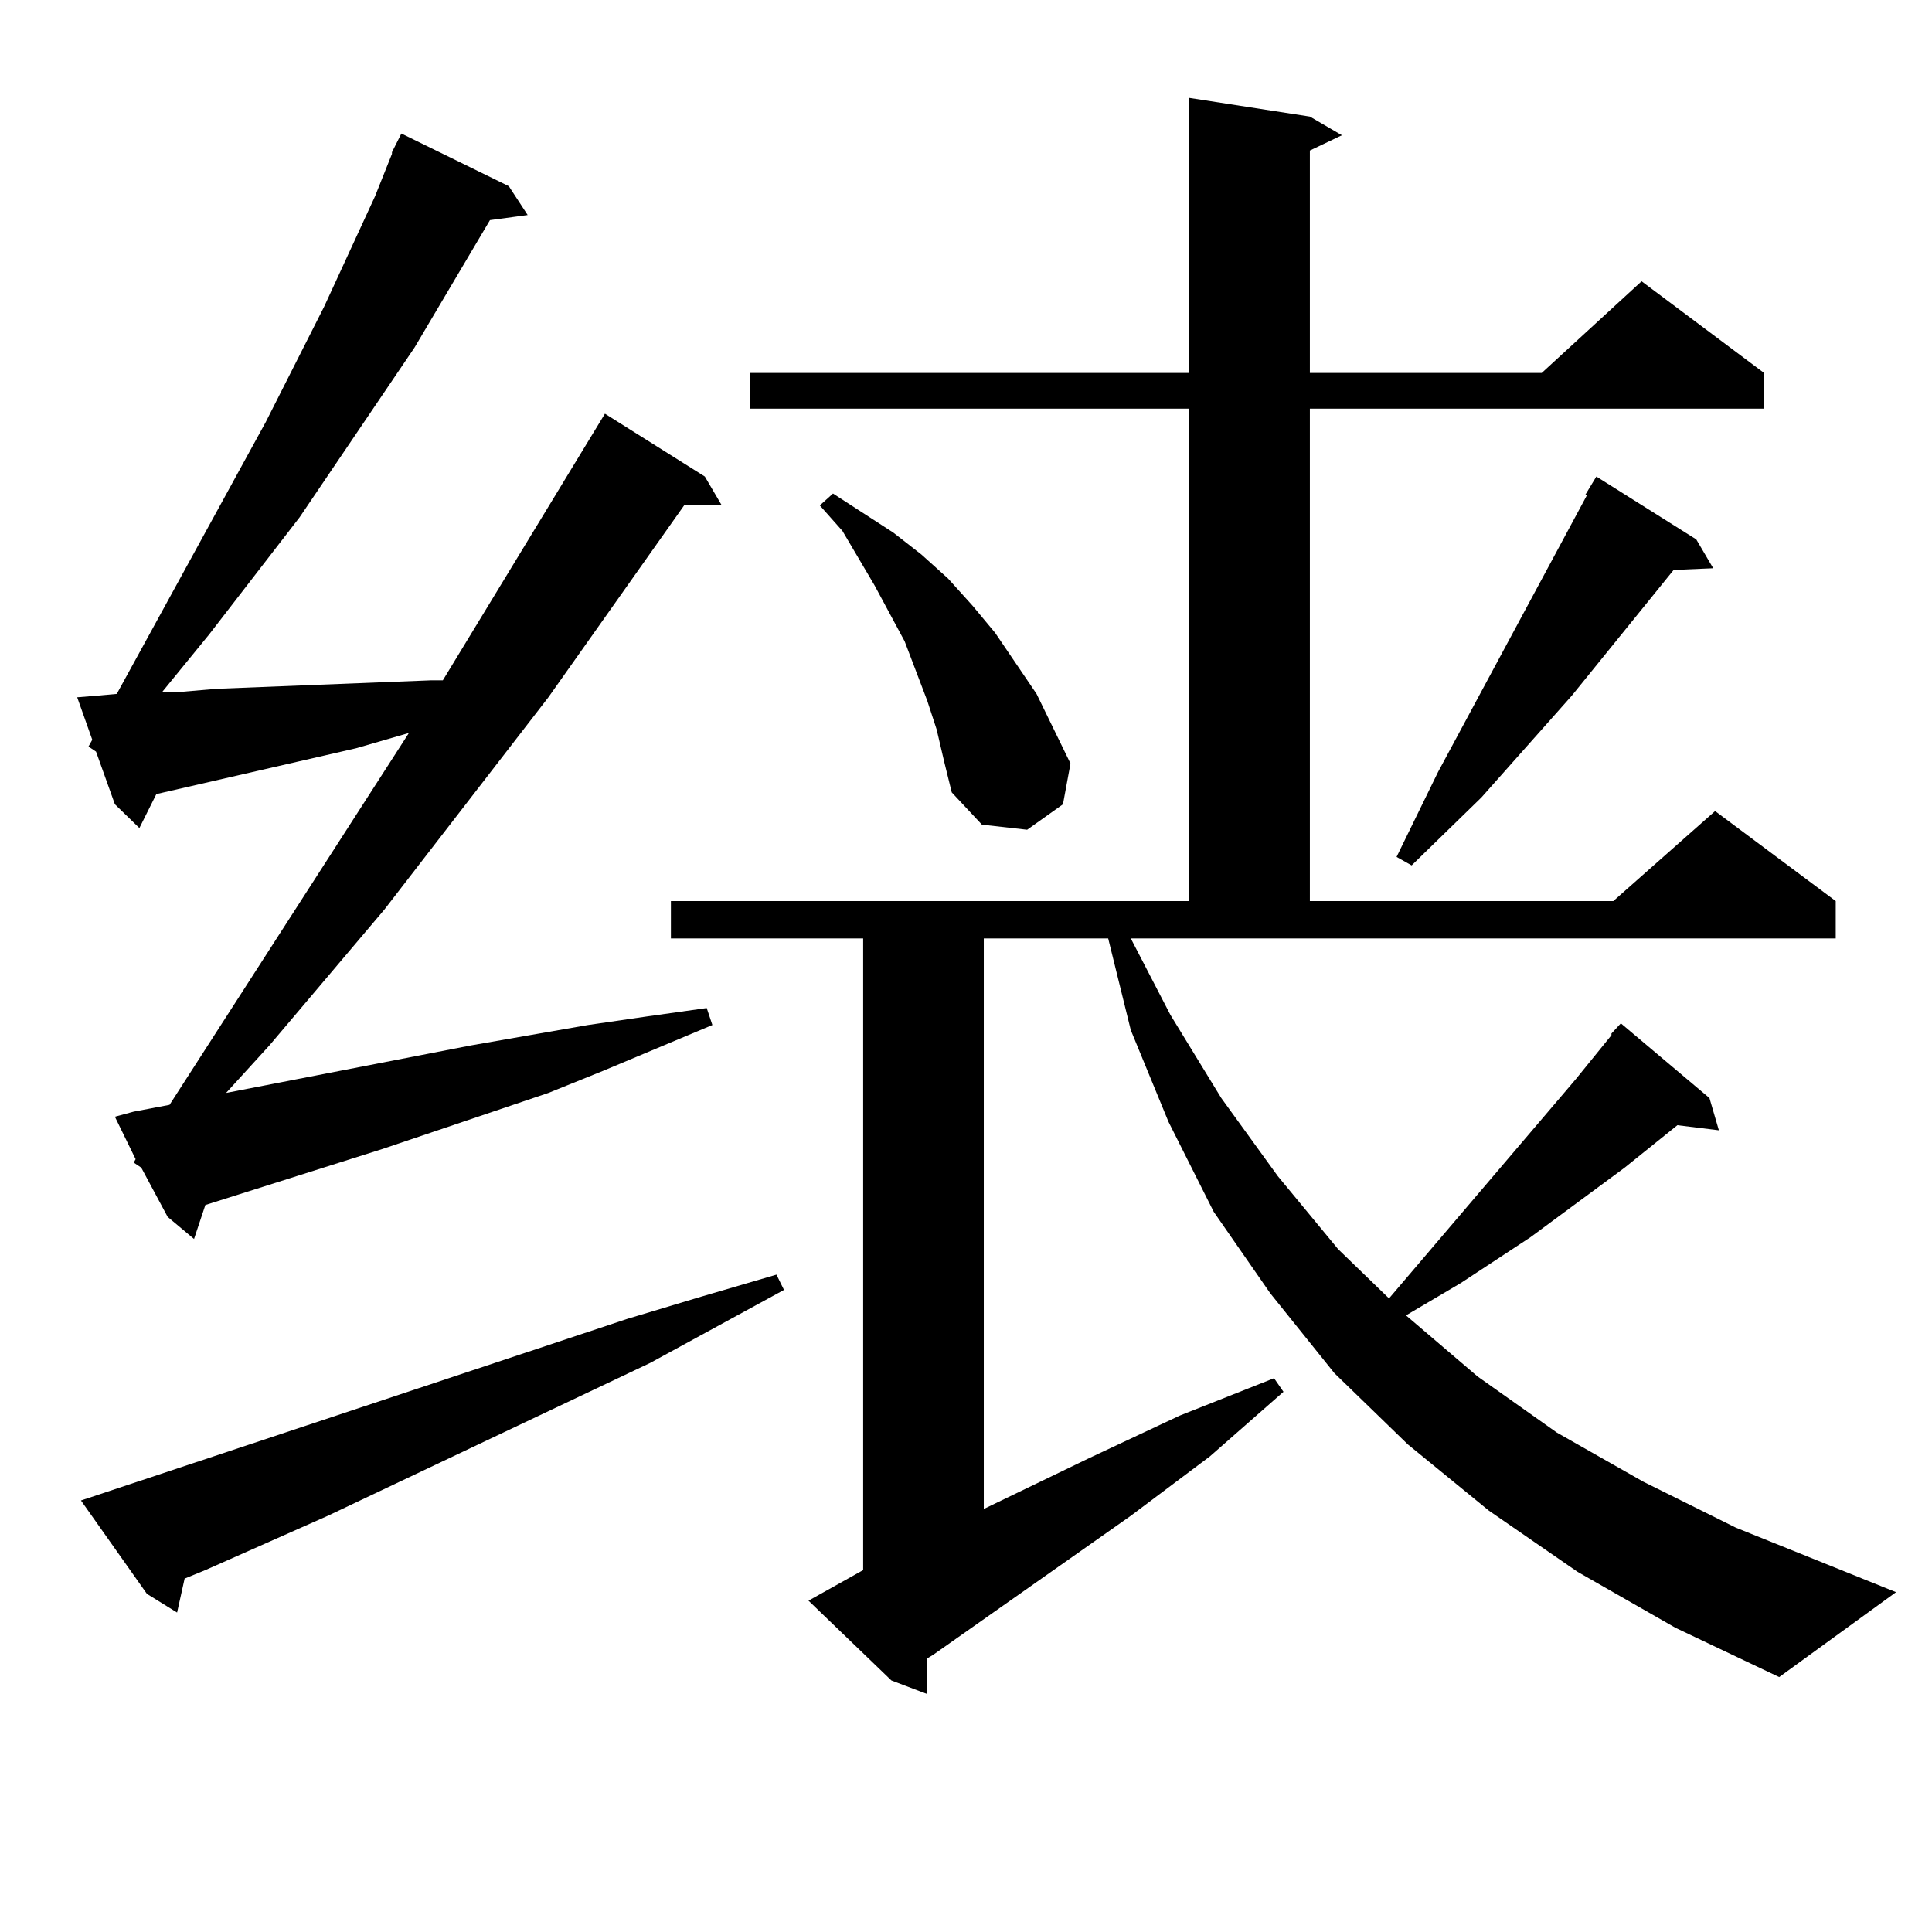 <?xml version="1.0" encoding="utf-8"?>
<!-- Generator: Adobe Illustrator 16.0.0, SVG Export Plug-In . SVG Version: 6.00 Build 0)  -->
<!DOCTYPE svg PUBLIC "-//W3C//DTD SVG 1.1//EN" "http://www.w3.org/Graphics/SVG/1.1/DTD/svg11.dtd">
<svg version="1.1" id="图层_1" xmlns="http://www.w3.org/2000/svg" xmlns:xlink="http://www.w3.org/1999/xlink" x="0px" y="0px"
	 width="1000px" height="1000px" viewBox="0 0 1000 1000" enable-background="new 0 0 1000 1000" xml:space="preserve">
<path d="M69.218,601.742l0.976-1.758l-10.731-21.973l9.756-2.637l18.536-3.516l123.899-192.48l-27.316,7.91l-103.412,23.73
	l-8.78,17.578l-12.683-12.305l-9.756-27.246l-3.902-2.637l1.951-3.516l-7.805-21.973l10.731-0.879l9.756-0.879l77.071-140.625
	l30.243-59.766l26.341-57.129l8.78-21.973v-0.879l4.878-9.668l55.608,27.246l9.756,14.941l-19.512,2.637l-39.023,65.918
	l-59.511,87.891l-46.828,60.645l-24.39,29.883h7.805l20.487-1.758l88.778-3.516l22.438-0.879h5.854l83.9-137.988l51.706,32.52
	l8.78,14.941h-19.512l-70.242,99.316l-84.876,109.863l-59.511,70.313l-22.438,24.609l126.826-24.609l60.486-10.547l30.243-4.395
	l31.219-4.395l2.927,8.789l-56.584,23.73l-28.292,11.426l-85.852,29.004l-91.705,29.004l-5.854,17.578l-13.658-11.426L73.12,604.379
	L69.218,601.742z M41.901,776.644l282.92-94.043l38.048-11.426l39.023-11.426l3.902,7.91l-69.267,37.793l-166.825,79.102
	l-63.413,28.125l-10.731,4.395l-3.902,17.578l-15.609-9.668L41.901,776.644z M816.517,813.558l-45.853-31.641l-41.95-34.277
	l-38.048-36.914l-33.17-41.309l-29.268-42.188l-23.414-46.582l-19.512-47.461l-11.707-47.461h-64.389v295.313l54.633-26.367
	l46.828-21.973l48.779-19.336l4.878,7.031l-38.048,33.398l-40.975,30.762l-102.437,72.07l-2.927,1.758v18.457l-18.536-7.031
	L418.478,828.5l28.292-15.82V485.726h-99.51V466.39h268.286V211.508H388.234v-18.457h227.312V50.668l62.438,9.668l16.585,9.668
	l-16.585,7.91v115.137H797.98l51.706-47.461l63.413,47.461v18.457H677.983V466.39h157.069l52.682-46.582l62.438,46.582v19.336
	H585.303l20.487,39.551l26.341,43.066l29.268,40.43l31.219,37.793l26.341,25.488l96.583-113.379l18.536-22.852v-0.879l4.878-5.273
	l45.853,38.672l4.878,16.699l-21.463-2.637l-27.316,21.973l-48.779,36.035l-36.097,23.73l-28.292,16.699l37.072,31.641
	l40.975,29.004l44.877,25.488l47.804,23.73l82.925,33.398l-60.486,43.945l-53.657-25.488L816.517,813.558z M484.817,377.621
	l-4.878-14.941l-11.707-30.762l-15.609-29.004l-16.585-28.125l-11.707-13.184l6.829-6.152l31.219,20.215l14.634,11.426
	l13.658,12.305l12.683,14.063l11.707,14.063l21.463,31.641l17.561,36.035l-3.902,21.094l-18.536,13.184l-23.414-2.637
	l-15.609-16.699l-3.902-15.82L484.817,377.621z M820.419,256.332l5.854-9.668l51.706,32.52l8.78,14.941l-20.487,0.879
	l-52.682,65.039l-46.828,52.734l-36.097,35.156l-7.805-4.395l21.463-43.945l77.071-143.262H820.419z"/>
</svg>
